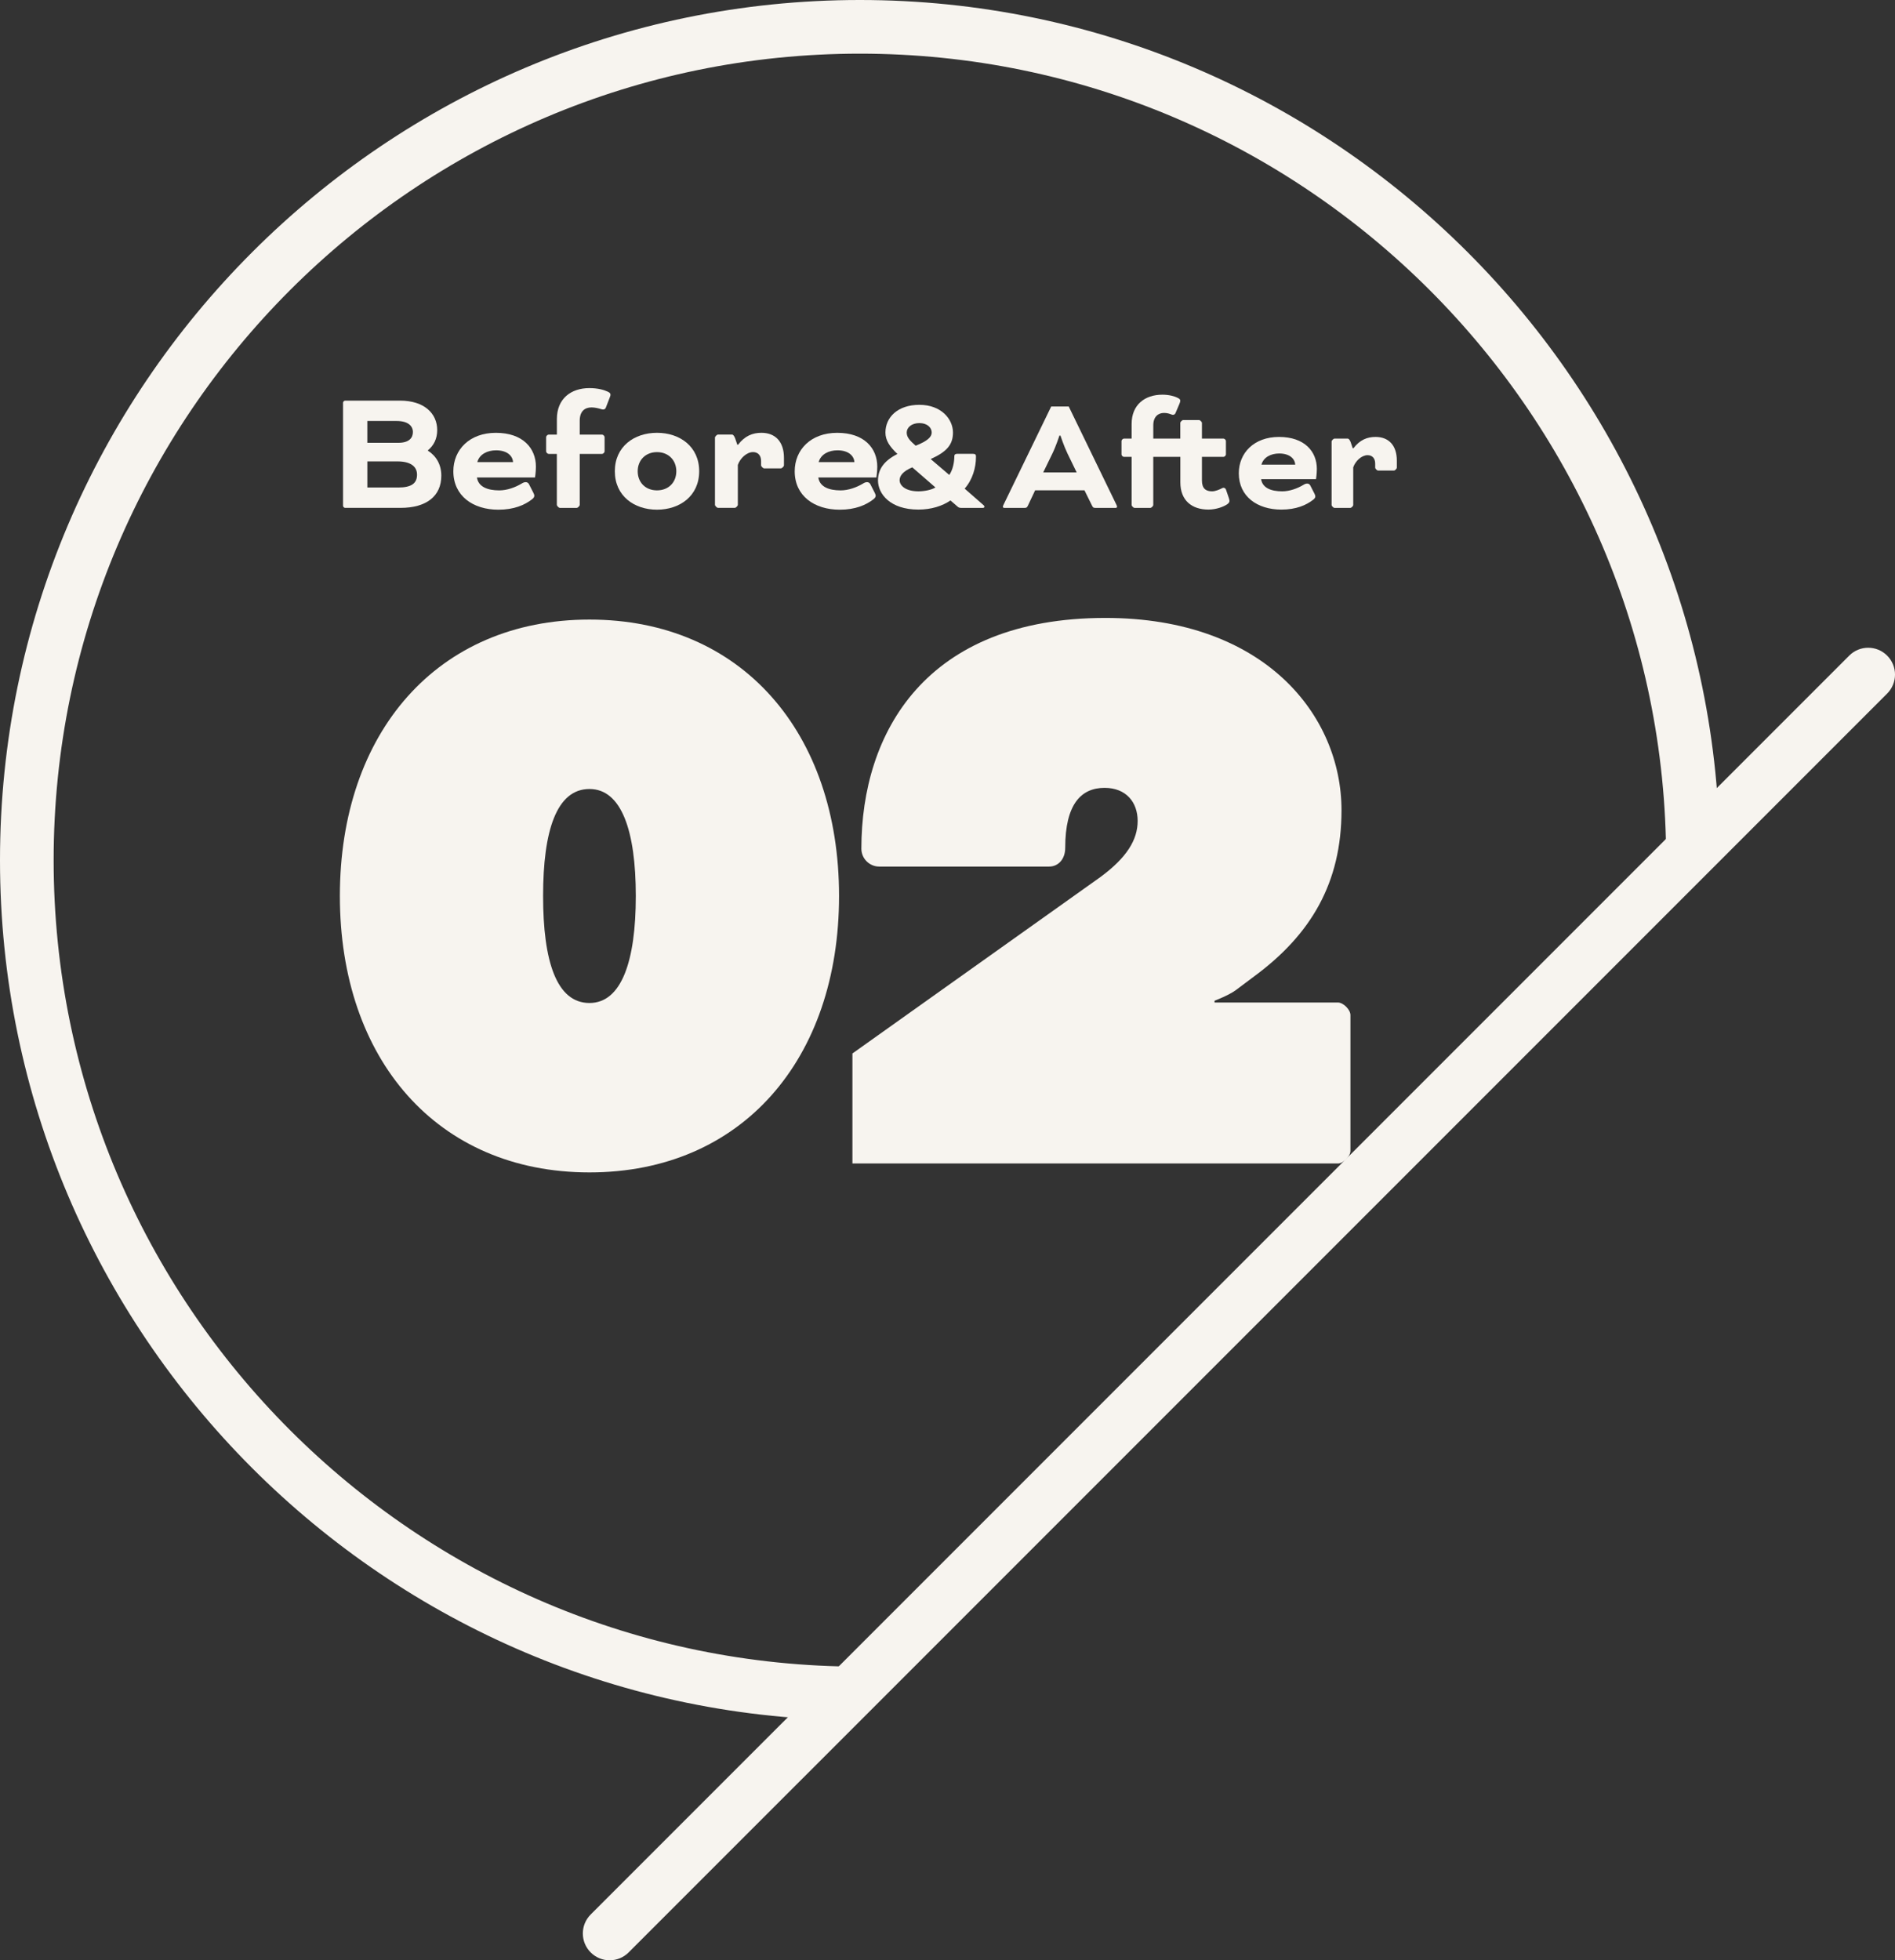 <?xml version="1.0" encoding="UTF-8"?><svg id="_レイヤー_2" xmlns="http://www.w3.org/2000/svg" viewBox="0 0 105.976 109.595"><rect x="0" y="0" width="105.976" height="109.595" fill="#333333" stroke="none"/><defs><style>.cls-1{fill:#f7f4ef;}</style></defs><g id="Text"><path class="cls-1" d="M48.089,96.177C21.573,96.177,0,74.605,0,48.089S21.573,0,48.089,0s48.089,21.573,48.089,48.089h-3c0-24.862-20.227-45.089-45.089-45.089S3,23.227,3,48.089s20.227,45.088,45.089,45.088v3Z"/><path class="cls-1" d="M34.095,109.595c-.384,0-.768-.146-1.061-.439-.586-.586-.586-1.535,0-2.121L103.416,36.654c.586-.586,1.535-.586,2.121,0,.586.586.586,1.535,0,2.121L35.155,109.156c-.293.293-.677.439-1.061.439Z"/><path class="cls-1" d="M32.965,34.639c8.524,0,13.958,6.331,13.958,15.454s-5.434,15.454-13.958,15.454-13.958-6.331-13.958-15.454,5.434-15.454,13.958-15.454ZM32.965,56.075c1.794,0,2.592-2.343,2.592-5.982s-.798-5.982-2.592-5.982c-1.845,0-2.593,2.343-2.593,5.982s.748,5.982,2.593,5.982Z"/><path class="cls-1" d="M47.67,58.898l13.851-9.851c1.5-1.1,2.101-2.1,2.101-3.15s-.65-1.85-1.851-1.85c-1.3,0-2.2.9-2.2,3.351,0,.65-.399,1.05-.9,1.05h-9.5c-.55,0-1-.45-1-1,0-6.5,3.6-12.901,13.65-12.901,8.9,0,13.201,5.45,13.201,10.751,0,4.05-1.7,6.95-4.9,9.3l-1,.75c-.4.3-1.2.6-1.2.6v.1h6.9c.3,0,.7.4.7.7v7.6c0,.3-.4.7-.7.7h-27.151v-6.15Z"/><path class="cls-1" d="M19.303,28.395c-.06,0-.119-.06-.119-.12v-5.757c0-.06.06-.12.119-.12h3.068c1.359,0,2.079.72,2.079,1.649,0,.48-.189.859-.52,1.129v.02c.47.3.75.78.75,1.399,0,1.149-.84,1.799-2.279,1.799h-3.099ZM20.543,23.537v1.219h1.738c.6,0,.81-.28.81-.6,0-.34-.27-.62-.909-.62h-1.639ZM22.262,27.256c.76,0,1.06-.24,1.06-.72,0-.44-.34-.74-1.09-.74h-1.688v1.459h1.719Z"/><path class="cls-1" d="M26.673,26.696c.079.52.589.72,1.249.72.439,0,.899-.17,1.249-.38.08-.05.15-.08.23-.08.06,0,.14.03.18.11l.25.49c.029.06.05.11.05.16,0,.07-.04.13-.13.2-.41.32-1.01.58-1.879.58-1.42,0-2.519-.77-2.519-2.149,0-1.199.899-2.149,2.378-2.149,1.52,0,2.239.87,2.239,1.889,0,.31-.05.609-.05.609h-3.248ZM26.693,25.836h1.999c-.021-.35-.33-.66-.949-.66-.49,0-.93.22-1.05.66Z"/><path class="cls-1" d="M31.143,24.297v-.87c0-1.139.79-1.729,1.819-1.729.47,0,.819.1,1.029.2.1.05.15.09.15.17,0,.05-.021.1-.051.18l-.209.54c-.04.1-.131.13-.25.09-.15-.05-.37-.1-.55-.1-.37,0-.66.209-.66.739v.78h1.25c.06,0,.14.08.14.14v.8c0,.06-.08.14-.14.14h-1.25v2.849c0,.06-.109.17-.17.17h-.939c-.06,0-.17-.11-.17-.17v-2.849h-.459c-.061,0-.141-.08-.141-.14v-.8c0-.06.08-.14.141-.14h.459Z"/><path class="cls-1" d="M39.101,26.346c0,1.379-1.08,2.149-2.359,2.149s-2.358-.77-2.358-2.149,1.079-2.149,2.358-2.149,2.359.77,2.359,2.149ZM36.742,25.277c-.64,0-1.079.45-1.079,1.069,0,.629.439,1.069,1.079,1.069s1.08-.44,1.08-1.069c0-.62-.44-1.069-1.08-1.069Z"/><path class="cls-1" d="M41.273,24.867c.38-.5.819-.67,1.309-.67.78,0,1.26.5,1.26,1.399v.419c0,.06-.11.17-.17.17h-.939c-.06,0-.17-.11-.17-.17v-.24c0-.33-.189-.5-.45-.5-.35,0-.719.34-.85.719v2.229c0,.06-.109.17-.169.17h-.94c-.06,0-.17-.11-.17-.17v-3.758c0-.06.11-.17.17-.17h.78c.149,0,.22.36.3.57h.04Z"/><path class="cls-1" d="M45.763,26.696c.079.52.589.72,1.249.72.439,0,.899-.17,1.249-.38.08-.05.15-.08.23-.08.06,0,.14.03.18.11l.25.49c.029.06.05.11.05.16,0,.07-.04.13-.13.2-.41.32-1.01.58-1.879.58-1.42,0-2.519-.77-2.519-2.149,0-1.199.899-2.149,2.378-2.149,1.52,0,2.239.87,2.239,1.889,0,.31-.05.609-.05.609h-3.248ZM45.783,25.836h1.999c-.021-.35-.33-.66-.949-.66-.49,0-.93.22-1.05.66Z"/><path class="cls-1" d="M54.41,25.372c.142,0,.17.057.17.142v.038c0,.585-.189,1.266-.633,1.766l1.058.926c.028.028.047.047.047.085,0,.028-.019.066-.085.066h-1.218c-.057,0-.123-.009-.18-.057l-.416-.359c-.453.312-1.076.51-1.794.51-1.577,0-2.258-.878-2.258-1.625,0-.633.34-1.105,1.086-1.483-.434-.416-.67-.755-.67-1.199,0-.86.698-1.549,1.898-1.549,1.228,0,1.879.803,1.879,1.549,0,.68-.349,1.077-1.246,1.483l1.039.888c.198-.283.283-.708.283-1.048,0-.085.047-.132.151-.132h.888ZM52.313,27.252l-1.294-1.124c-.52.217-.709.473-.709.718,0,.312.35.623,1.049.623.35,0,.746-.085.954-.217ZM51.208,24.919c.643-.255.897-.481.897-.736,0-.274-.246-.529-.689-.529-.435,0-.709.246-.709.529,0,.264.17.444.501.736Z"/><path class="cls-1" d="M60.647,27.412h-2.758l-.406.86c-.057.113-.085.123-.198.123h-1.124c-.057,0-.076-.038-.076-.066s.019-.075.038-.113l2.664-5.488h.982l2.664,5.488c.019.038.038.085.038.113s-.019.066-.076.066h-1.124c-.113,0-.142-.01-.198-.123l-.425-.86ZM58.342,26.412h1.87l-.51-1.049c-.198-.406-.397-1.01-.397-1.01h-.057s-.198.604-.397,1.01l-.51,1.049ZM64.495,25.542v2.692c0,.057-.104.161-.161.161h-.888c-.057,0-.161-.104-.161-.161v-2.692h-.434c-.057,0-.132-.075-.132-.132v-.756c0-.057.076-.132.132-.132h.434v-.822c0-1.077.746-1.634,1.719-1.634.349,0,.661.076.86.179.094.047.142.085.142.161,0,.047-.019.094-.047.17l-.217.51c-.038.094-.123.132-.236.085-.094-.038-.236-.085-.406-.085-.321,0-.604.198-.604.699v.737h1.511v-.878c0-.057.104-.161.161-.161h.888c.057,0,.161.104.161.161v.878h1.209c.057,0,.132.076.132.132v.756c0,.057-.076.132-.132.132h-1.209v1.323c0,.453.227.604.567.604.189,0,.425-.104.567-.179.094-.047.179,0,.208.075l.161.472c.019.066.038.132.038.17,0,.066-.047.132-.132.189-.198.132-.604.293-1.048.293-.916,0-1.568-.501-1.568-1.521v-1.426h-1.511ZM70.526,26.789c.076.491.557.68,1.181.68.416,0,.85-.161,1.181-.359.076-.047.142-.075.217-.075.057,0,.132.028.17.104l.236.463c.028.057.047.104.047.151,0,.066-.038.123-.123.189-.387.302-.954.548-1.776.548-1.341,0-2.38-.727-2.38-2.031,0-1.133.85-2.031,2.248-2.031,1.436,0,2.116.822,2.116,1.785,0,.293-.047.576-.047.576h-3.07ZM70.545,25.977h1.889c-.019-.331-.312-.623-.897-.623-.463,0-.878.208-.992.623ZM75.689,25.061c.359-.472.775-.633,1.237-.633.737,0,1.19.472,1.19,1.323v.396c0,.057-.104.161-.161.161h-.888c-.057,0-.161-.104-.161-.161v-.227c0-.312-.179-.472-.425-.472-.331,0-.68.321-.803.68v2.106c0,.057-.104.161-.161.161h-.888c-.057,0-.161-.104-.161-.161v-3.551c0-.057.104-.161.161-.161h.737c.142,0,.208.34.283.538h.038Z"/></g></svg>